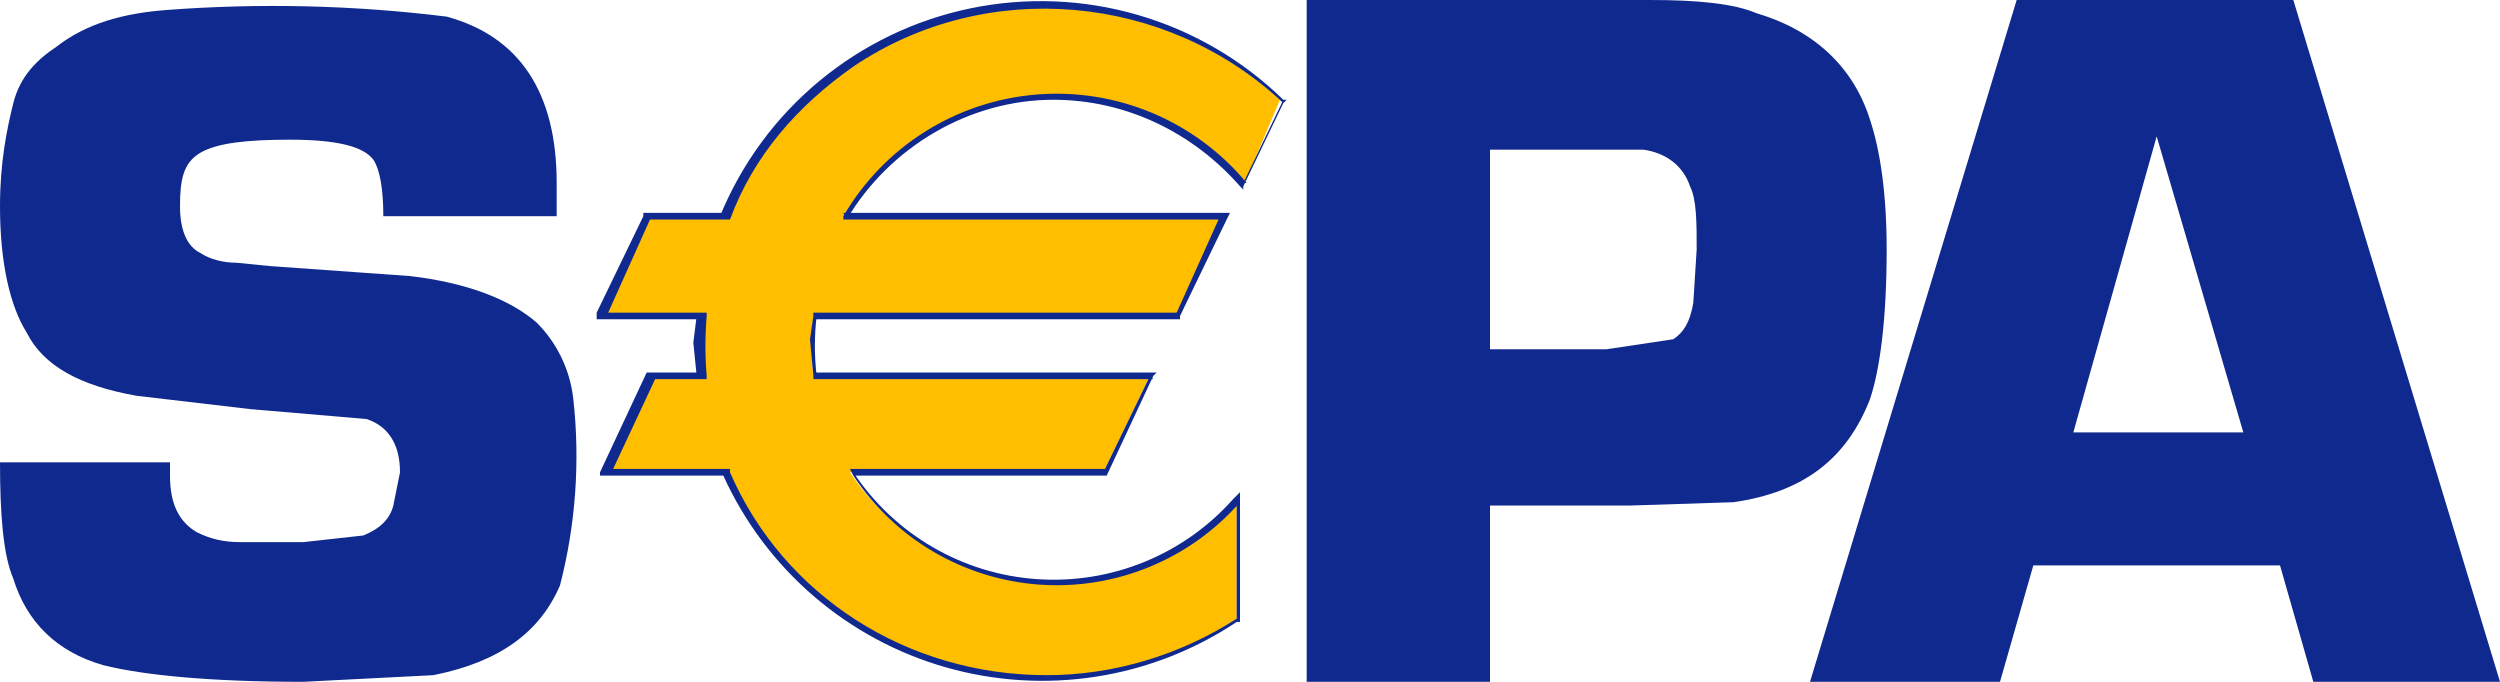 <svg width="88" height="24" viewBox="0 0 88 24" fill="none" xmlns="http://www.w3.org/2000/svg">
<g clip-path="url(#clip0_187_5262)">
<path d="M19.595 7.61H13.493C13.493 6.673 13.376 5.971 13.141 5.62C12.789 5.151 11.851 4.917 10.208 4.917C8.683 4.917 7.627 5.034 7.04 5.385C6.453 5.737 6.336 6.322 6.336 7.259C6.336 8.078 6.571 8.663 7.04 8.898C7.392 9.132 7.861 9.249 8.331 9.249L9.504 9.366L14.432 9.717C16.427 9.951 17.952 10.537 18.891 11.356C19.595 12.059 20.064 12.995 20.181 14.049C20.424 16.244 20.265 18.466 19.712 20.605C19.008 22.244 17.6 23.298 15.253 23.766L10.677 24C7.392 24 5.045 23.766 3.637 23.415C1.995 22.946 0.939 21.893 0.469 20.371C0.117 19.551 0 18.146 0 16.273H5.984V16.741C5.984 17.795 6.336 18.381 6.923 18.732C7.392 18.966 7.861 19.083 8.448 19.083H10.677L12.789 18.849C13.376 18.615 13.728 18.263 13.845 17.795L14.08 16.624C14.08 15.571 13.611 14.985 12.907 14.751L8.8 14.4L4.811 13.932C2.816 13.581 1.525 12.878 0.939 11.707C0.352 10.771 0 9.249 0 7.259C0 5.737 0.235 4.566 0.469 3.629C0.704 2.693 1.291 2.107 1.995 1.639C3.051 0.82 4.341 0.468 5.867 0.351C9.152 0.103 12.453 0.181 15.723 0.585C18.304 1.288 19.595 3.278 19.595 6.439V7.61Z" fill="#10298E"/>
<path d="M45.995 24V0H58.08C59.723 0 61.013 0.117 61.835 0.468C63.829 1.054 65.237 2.341 65.824 4.215C66.176 5.268 66.411 6.79 66.411 8.78C66.411 11.239 66.176 12.995 65.824 14.049C65.003 16.156 63.477 17.327 61.013 17.678L57.376 17.795H52.448V24H45.995ZM52.565 12.293H56.555L58.901 11.941C59.253 11.707 59.488 11.356 59.605 10.654L59.723 8.78C59.723 7.844 59.723 7.024 59.488 6.556C59.253 5.854 58.667 5.385 57.845 5.268H52.448V12.293H52.565Z" fill="#10298E"/>
<path d="M80.256 19.902H71.573L70.4 24H63.712L70.987 0H80.725L88 24H81.429L80.256 19.902ZM78.965 15.22L75.915 4.8L72.981 15.22H78.965Z" fill="#10298E"/>
<path d="M37.078 3.395C39.659 3.395 42.123 4.566 43.766 6.556L45.056 3.512C43.614 2.193 41.877 1.236 39.99 0.719C38.103 0.203 36.12 0.143 34.205 0.543C32.29 0.944 30.498 1.793 28.977 3.022C27.457 4.251 26.252 5.824 25.462 7.61H22.763L21.12 11.122H24.64L24.523 12.059L24.64 13.229H22.88L21.238 16.624H25.462C26.199 18.25 27.282 19.696 28.636 20.861C29.989 22.027 31.581 22.885 33.301 23.375C35.02 23.865 36.826 23.976 38.592 23.7C40.359 23.424 42.044 22.767 43.531 21.776V17.561C42.661 18.553 41.574 19.332 40.353 19.835C39.132 20.338 37.81 20.553 36.492 20.462C35.175 20.372 33.895 19.978 32.755 19.312C31.615 18.646 30.645 17.727 29.92 16.624H38.837L40.48 13.229H28.63C28.548 12.529 28.548 11.822 28.63 11.122H41.536L43.062 7.61H29.686C31.211 5.034 34.027 3.395 37.078 3.395Z" fill="#FFBE00"/>
<path d="M37.077 3.512C39.659 3.512 42.005 4.683 43.648 6.556L43.765 6.673V6.556L45.173 3.629L45.291 3.512H45.173C43.743 2.117 41.992 1.093 40.072 0.532C38.153 -0.03 36.124 -0.112 34.165 0.293C32.206 0.698 30.378 1.577 28.839 2.853C27.301 4.129 26.101 5.762 25.344 7.61L25.461 7.493H22.645V7.61L21.003 11.005V11.239H24.64L24.523 11.122L24.405 12.059L24.523 13.229L24.64 13.112H22.763L21.12 16.625V16.742H25.579H25.461C26.199 18.367 27.282 19.813 28.636 20.979C29.989 22.144 31.581 23.002 33.3 23.492C35.02 23.982 36.826 24.093 38.592 23.817C40.359 23.541 42.044 22.884 43.531 21.893H43.648V17.327L43.413 17.561C42.554 18.53 41.484 19.289 40.284 19.779C39.084 20.268 37.787 20.476 36.494 20.385C35.2 20.295 33.946 19.909 32.826 19.256C31.706 18.604 30.752 17.704 30.037 16.625V16.742H38.955L40.597 13.229L40.715 13.112H28.629L28.747 13.229C28.663 12.529 28.663 11.822 28.747 11.122L28.629 11.239H41.536V11.122L43.179 7.727L43.296 7.493H29.685L29.803 7.727C31.328 5.151 34.144 3.512 37.077 3.512ZM29.685 7.727H43.061L42.944 7.61L41.419 11.005H28.629V11.122L28.512 11.942L28.629 13.229V13.346H40.597L40.48 13.229L38.837 16.625L38.955 16.507H29.92L30.037 16.742C30.762 17.844 31.732 18.764 32.873 19.43C34.013 20.095 35.292 20.489 36.61 20.58C37.928 20.67 39.249 20.456 40.47 19.952C41.691 19.449 42.779 18.671 43.648 17.678L43.531 17.561V21.893V21.776C41.536 23.064 39.189 23.766 36.843 23.766C31.915 23.766 27.573 20.956 25.696 16.625V16.507H21.355L21.472 16.742L23.115 13.229L22.997 13.346H24.875V13.229C24.817 12.528 24.817 11.823 24.875 11.122V11.005H21.237L21.355 11.122L22.88 7.727H25.696C26.517 5.503 28.043 3.746 30.037 2.342C34.731 -0.819 41.067 -0.234 45.173 3.629V3.512L43.765 6.439H43.883C42.991 5.364 41.852 4.519 40.563 3.977C39.273 3.436 37.872 3.213 36.478 3.328C35.084 3.443 33.738 3.892 32.555 4.638C31.373 5.383 30.388 6.403 29.685 7.61V7.727Z" fill="#10298E"/>
</g>
<defs>
<clipPath id="clip0_187_5262">
<rect width="88" height="24" fill="white"/>
</clipPath>
</defs>
</svg>
